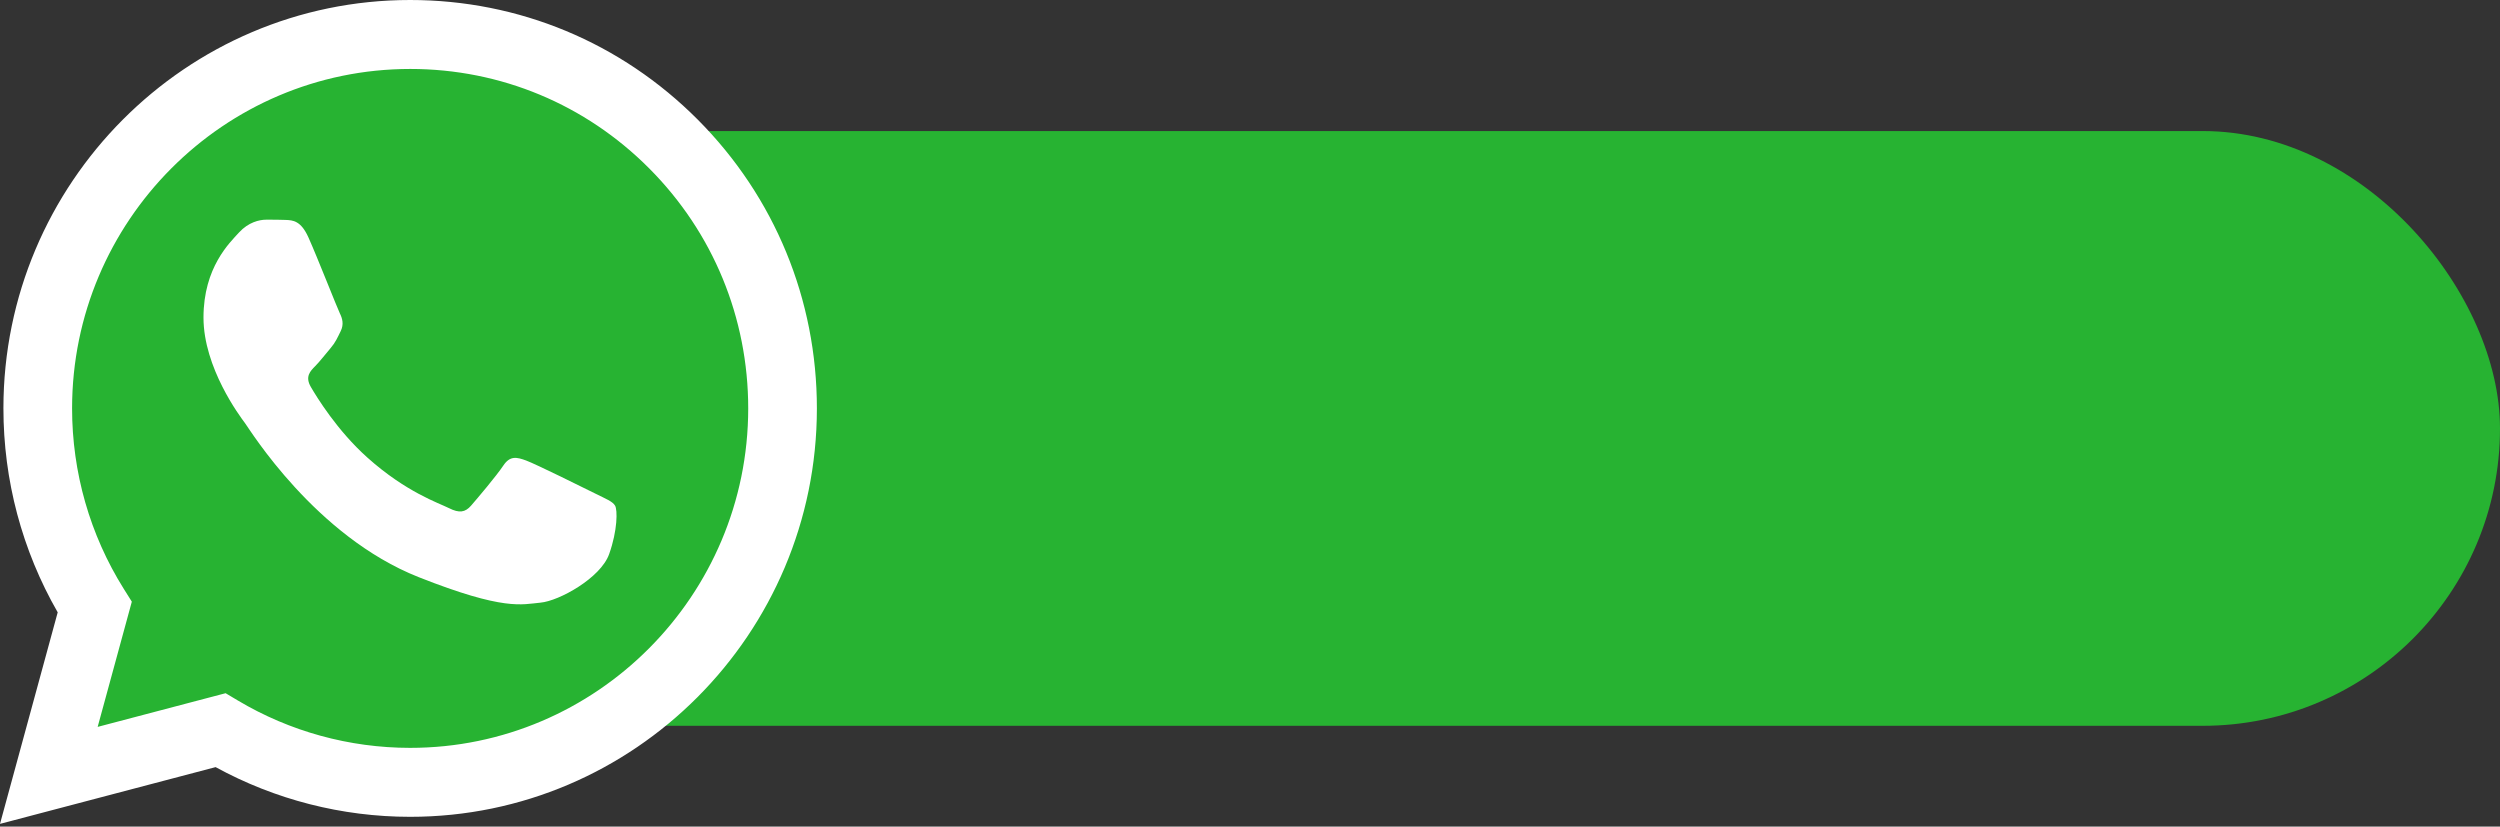 <svg width="248" height="82" viewBox="0 0 248 82" fill="none" xmlns="http://www.w3.org/2000/svg">
<rect x="0" y="0" width="248" height="82" fill="#333333" stroke="none"/>
<rect x="30" y="13" width="218" height="59" rx="29.5" fill="#27B332"/>
<g clip-path="url(#clip0_2999_7219)">
<path d="M1.729 40.508C1.727 47.398 3.52 54.125 6.93 60.055L1.403 80.314L22.052 74.877C27.763 77.999 34.162 79.635 40.665 79.635H40.682C62.148 79.635 79.623 62.097 79.632 40.539C79.636 30.093 75.588 20.27 68.233 12.88C60.88 5.491 51.1 1.419 40.68 1.414C19.212 1.414 1.739 18.952 1.73 40.508" fill="#27B332"/>
<path d="M0.339 40.497C0.336 47.634 2.194 54.602 5.724 60.744L0 81.729L21.389 76.098C27.283 79.324 33.918 81.025 40.67 81.028H40.687C62.924 81.028 81.026 62.858 81.035 40.529C81.039 29.707 76.846 19.532 69.228 11.877C61.61 4.223 51.48 0.004 40.687 0C18.447 0 0.348 18.167 0.339 40.497ZM13.077 59.686L12.278 58.413C8.921 53.053 7.149 46.859 7.151 40.499C7.158 21.939 22.202 6.84 40.7 6.84C49.658 6.843 58.077 10.35 64.409 16.712C70.741 23.074 74.225 31.531 74.223 40.526C74.215 59.086 59.171 74.188 40.687 74.188H40.674C34.656 74.185 28.753 72.562 23.605 69.495L22.38 68.766L9.688 72.107L13.077 59.686Z" fill="url(#paint0_linear_2999_7219)"/>
<path d="M30.603 23.566C29.848 21.88 29.053 21.846 28.335 21.817C27.747 21.791 27.074 21.793 26.402 21.793C25.73 21.793 24.638 22.047 23.714 23.059C22.79 24.073 20.186 26.521 20.186 31.501C20.186 36.481 23.798 41.294 24.302 41.97C24.806 42.645 31.276 53.192 41.523 57.249C50.04 60.621 51.773 59.951 53.621 59.782C55.47 59.613 59.586 57.334 60.426 54.97C61.266 52.607 61.266 50.581 61.014 50.157C60.762 49.736 60.09 49.482 59.082 48.976C58.073 48.47 53.117 46.021 52.193 45.683C51.269 45.346 50.597 45.177 49.924 46.191C49.252 47.203 47.321 49.482 46.733 50.157C46.145 50.834 45.557 50.918 44.549 50.412C43.54 49.904 40.293 48.837 36.441 45.388C33.444 42.705 31.421 39.392 30.832 38.378C30.244 37.366 30.77 36.818 31.275 36.313C31.728 35.86 32.283 35.131 32.788 34.541C33.291 33.949 33.459 33.528 33.795 32.852C34.131 32.177 33.963 31.586 33.711 31.079C33.459 30.573 31.5 25.567 30.603 23.566Z" fill="white"/>
</g>
<defs>
<linearGradient id="paint0_linear_2999_7219" x1="4051.76" y1="8172.89" x2="4051.76" y2="0" gradientUnits="userSpaceOnUse">
<stop stop-color="#F9F9F9"/>
<stop offset="1" stop-color="white"/>
</linearGradient>
<clipPath id="clip0_2999_7219">
<rect width="81.035" height="82" fill="white"/>
</clipPath>
</defs>
</svg>
